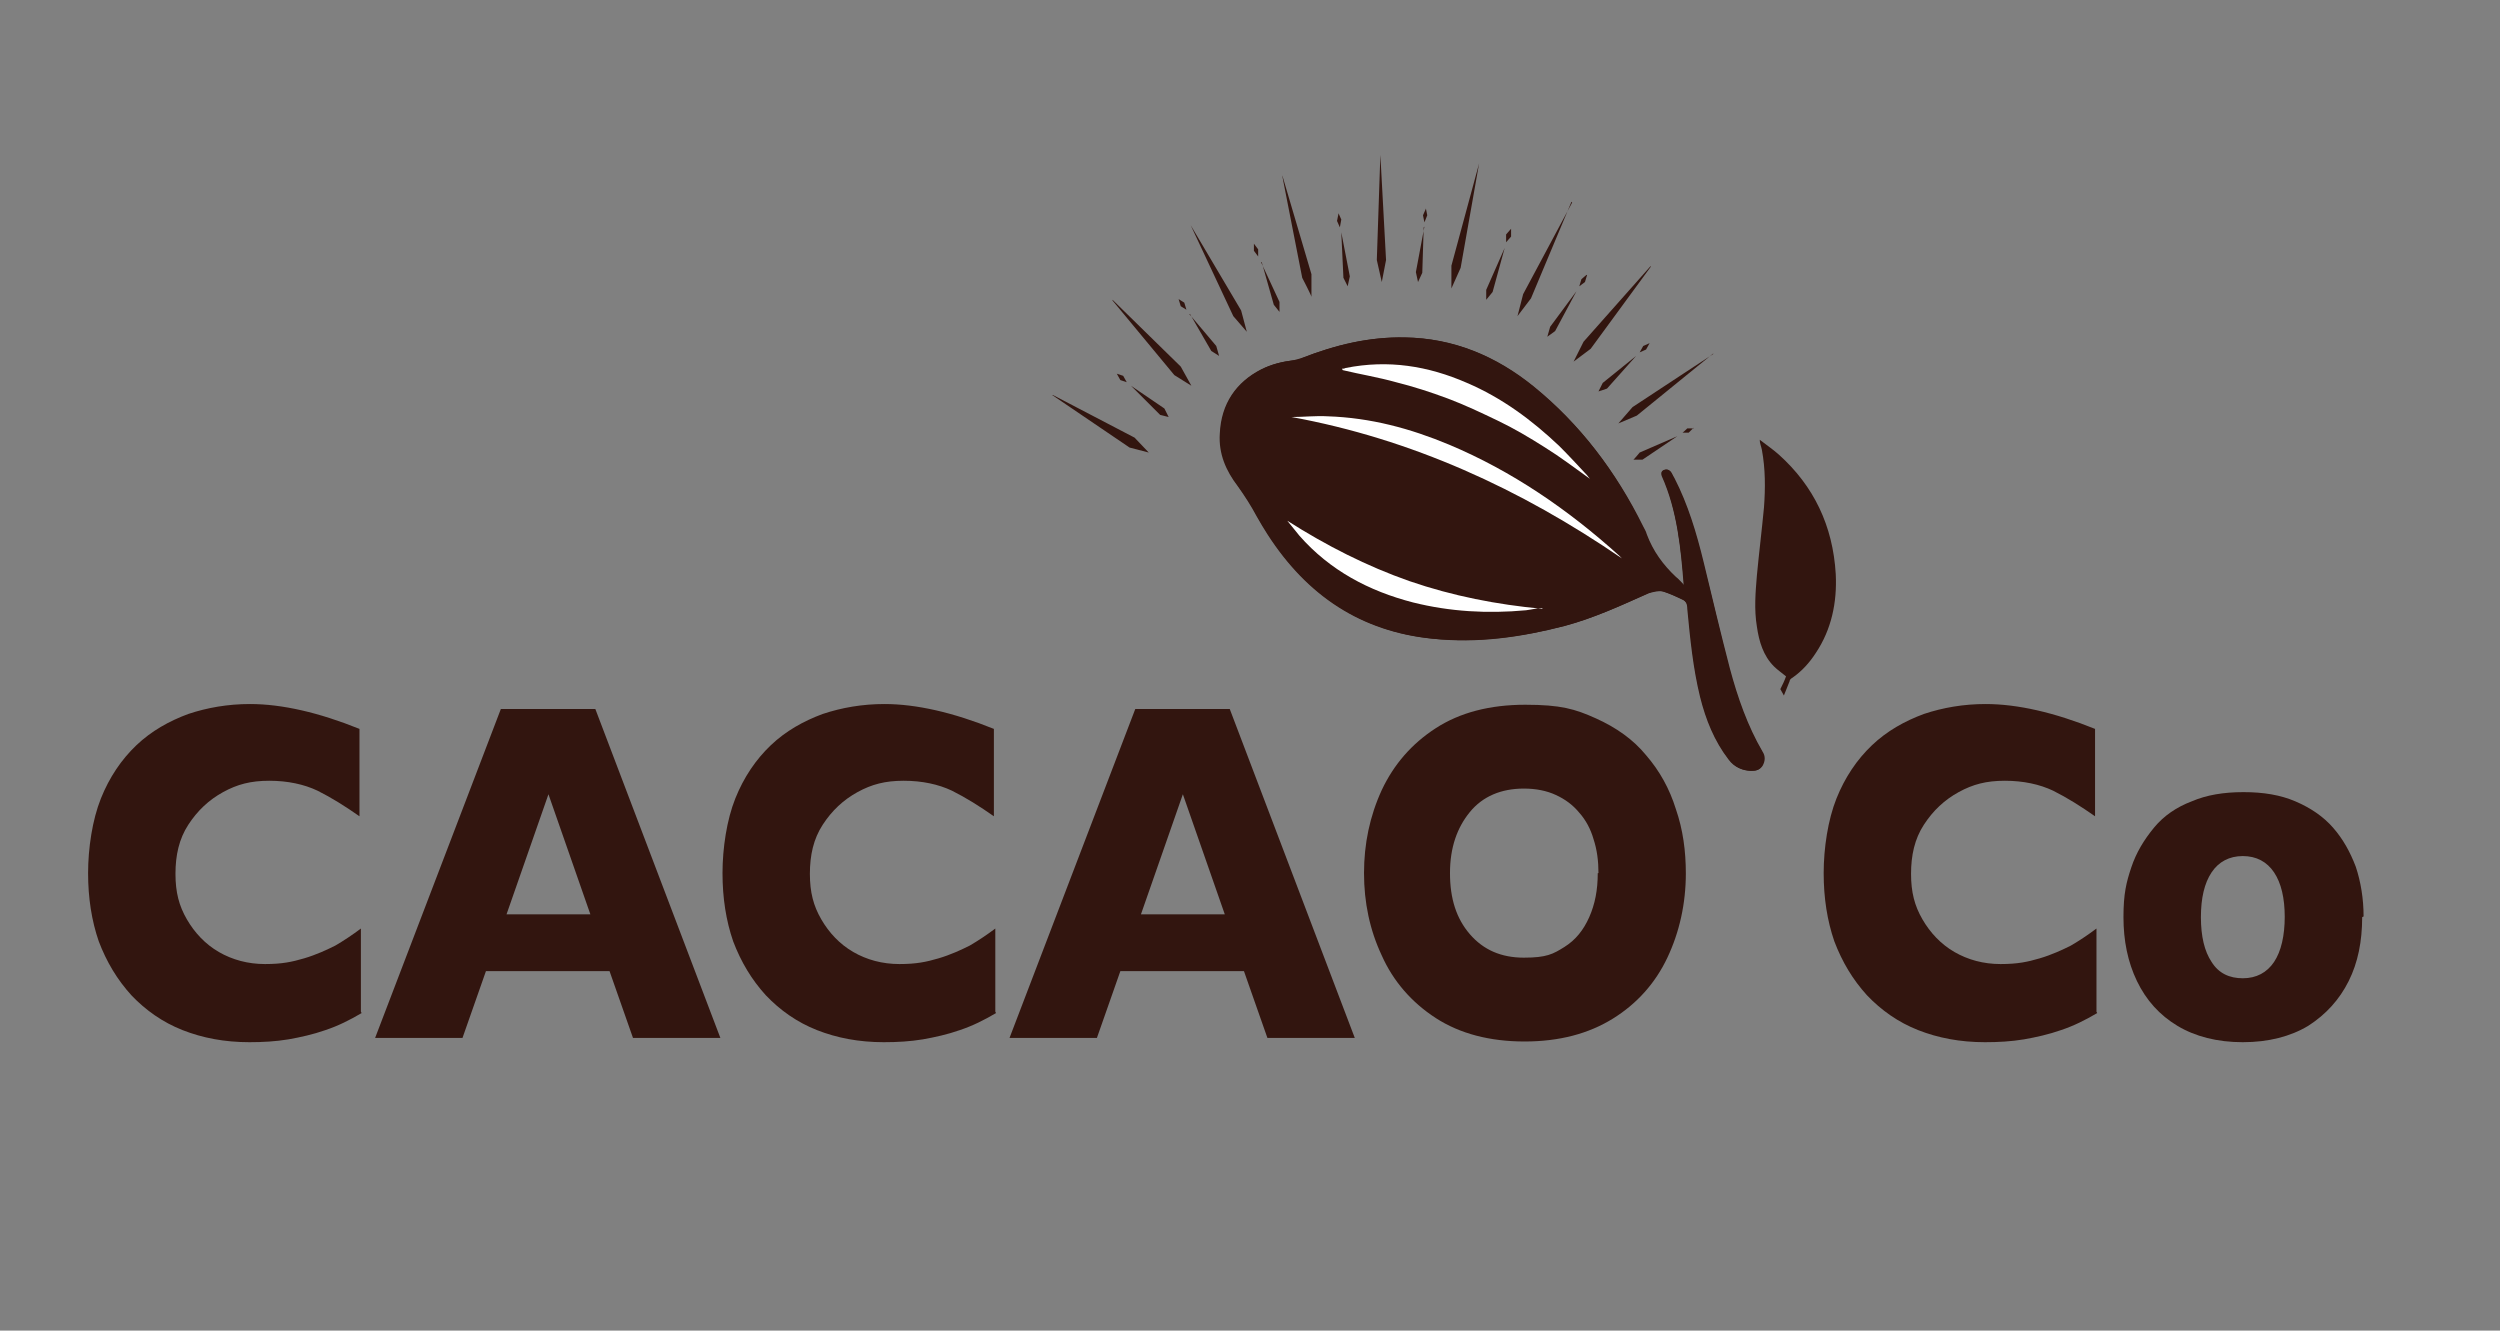 <svg xmlns="http://www.w3.org/2000/svg" viewBox="0 0 351.9 187.3"><rect x="0" y="0" width="351.9" height="187.3" fill="#808080" stroke="none"/><defs><style>      .cls-1 {        fill-rule: evenodd;      }      .cls-1, .cls-2 {        fill: #32150f;      }      .cls-3 {        fill: #fff;      }    </style></defs><g><g id="Layer_1"><g><path class="cls-2" d="M50.9,142.6c-1.7,1-3.3,1.8-5.1,2.4-1.7.6-3.5,1-5.2,1.3-1.8.3-3.6.4-5.5.4-3.5,0-6.6-.6-9.4-1.7-2.8-1.1-5.2-2.8-7.2-4.9-2-2.2-3.5-4.7-4.6-7.6-1-2.9-1.5-6.1-1.5-9.6s.6-7.5,1.8-10.5c1.2-3,2.9-5.5,5-7.5s4.6-3.4,7.3-4.4c2.7-.9,5.6-1.4,8.7-1.4,4.5,0,9.7,1.2,15.4,3.5v12.3c-2-1.4-3.9-2.6-5.9-3.6-1.9-.9-4.2-1.4-6.8-1.4s-4.5.5-6.5,1.6c-2,1.1-3.6,2.6-4.9,4.6s-1.8,4.3-1.8,6.9.5,4.5,1.6,6.4c1.1,1.9,2.6,3.5,4.5,4.6,1.9,1.1,4.1,1.7,6.5,1.7s3.8-.3,5.5-.8,3.2-1.2,4.4-1.8c1.2-.7,2.4-1.5,3.6-2.4v11.7Z"></path><path class="cls-2" d="M101.4,146.1h-12.3l-3.3-9.4h-17.4l-3.3,9.4h-12.3l17.7-46.3h13.3l17.6,46.3ZM83.1,128.7l-5.9-16.9-5.9,16.9h11.8Z"></path><path class="cls-2" d="M140.2,142.6c-1.7,1-3.3,1.8-5.1,2.4-1.7.6-3.5,1-5.2,1.3-1.8.3-3.6.4-5.5.4-3.5,0-6.6-.6-9.4-1.7-2.8-1.1-5.2-2.8-7.2-4.9-2-2.2-3.5-4.7-4.6-7.6-1-2.9-1.5-6.1-1.5-9.6s.6-7.5,1.8-10.5c1.2-3,2.9-5.5,5-7.5s4.6-3.4,7.3-4.4c2.7-.9,5.6-1.4,8.7-1.4,4.5,0,9.7,1.2,15.4,3.5v12.3c-2-1.4-3.9-2.6-5.9-3.6-1.9-.9-4.2-1.4-6.8-1.4s-4.5.5-6.5,1.6c-2,1.1-3.6,2.6-4.9,4.6s-1.8,4.3-1.8,6.9.5,4.5,1.6,6.4c1.1,1.9,2.6,3.5,4.5,4.6,1.9,1.1,4.1,1.7,6.5,1.7s3.8-.3,5.5-.8,3.2-1.2,4.4-1.8c1.2-.7,2.4-1.5,3.6-2.4v11.7Z"></path><path class="cls-2" d="M190.7,146.1h-12.3l-3.3-9.4h-17.4l-3.3,9.4h-12.3l17.7-46.3h13.3l17.6,46.3ZM172.4,128.7l-5.9-16.9-5.9,16.9h11.8Z"></path><path class="cls-2" d="M237.3,122.9c0,4.3-.9,8.3-2.6,11.9-1.7,3.6-4.3,6.5-7.7,8.6-3.4,2.1-7.5,3.2-12.4,3.2s-9.1-1.1-12.5-3.3-6-5.2-7.6-8.8c-1.7-3.6-2.5-7.5-2.5-11.6s.8-8,2.5-11.7c1.7-3.6,4.2-6.5,7.6-8.7,3.4-2.2,7.6-3.3,12.6-3.3s7,.6,9.9,1.9c2.9,1.3,5.3,3,7.1,5.2,1.9,2.2,3.3,4.7,4.2,7.6,1,2.9,1.4,5.9,1.4,9.1ZM225,122.9c0-1.7-.2-3.3-.7-4.8-.4-1.4-1.1-2.7-2-3.7-.9-1.1-2-1.9-3.3-2.5-1.3-.6-2.8-.9-4.5-.9-3.2,0-5.8,1.1-7.6,3.3-1.8,2.2-2.8,5-2.8,8.6s.9,6.4,2.8,8.6,4.4,3.3,7.6,3.3,4.1-.5,5.7-1.5c1.6-1,2.7-2.4,3.5-4.2.8-1.8,1.2-3.8,1.2-6.2Z"></path><path class="cls-2" d="M295.2,142.6c-1.7,1-3.3,1.8-5.1,2.4-1.7.6-3.5,1-5.2,1.3-1.8.3-3.6.4-5.5.4-3.5,0-6.6-.6-9.4-1.7-2.8-1.1-5.2-2.8-7.2-4.9-2-2.2-3.5-4.7-4.6-7.6-1-2.9-1.5-6.1-1.5-9.6s.6-7.5,1.8-10.5c1.2-3,2.9-5.5,5-7.5,2.1-2,4.6-3.4,7.3-4.4,2.7-.9,5.6-1.4,8.7-1.4,4.5,0,9.7,1.2,15.4,3.5v12.3c-2-1.4-3.9-2.6-5.9-3.6-1.9-.9-4.2-1.4-6.8-1.4s-4.5.5-6.5,1.6c-2,1.1-3.6,2.6-4.9,4.6s-1.8,4.3-1.8,6.9.5,4.5,1.6,6.4c1.1,1.9,2.6,3.5,4.5,4.6,1.9,1.1,4.1,1.7,6.5,1.7s3.8-.3,5.5-.8c1.7-.5,3.2-1.2,4.4-1.8,1.2-.7,2.4-1.5,3.6-2.4v11.7Z"></path><path class="cls-2" d="M332.5,129.1c0,3.4-.6,6.4-1.9,9-1.3,2.6-3.2,4.7-5.7,6.3-2.5,1.5-5.6,2.3-9.2,2.3s-6.7-.8-9.2-2.3c-2.5-1.5-4.4-3.6-5.7-6.3s-1.9-5.7-1.9-9,.4-4.9,1.1-7c.7-2.1,1.8-3.9,3.2-5.6s3.2-2.9,5.3-3.7c2.1-.9,4.5-1.3,7.3-1.3s5.2.4,7.3,1.3c2.1.9,3.9,2.1,5.3,3.7,1.4,1.6,2.4,3.4,3.2,5.5.7,2.1,1.1,4.5,1.1,7ZM321.6,129.1c0-2.7-.5-4.8-1.5-6.3s-2.5-2.3-4.4-2.3-3.4.8-4.4,2.3-1.5,3.6-1.5,6.3.5,4.8,1.5,6.3c1,1.6,2.5,2.3,4.4,2.3s3.4-.8,4.4-2.3c1-1.5,1.5-3.7,1.5-6.4Z"></path></g><g><path class="cls-2" d="M216.1,82.6c-.8,0-1.7.2-2.5.2-5.9.3-11.8-.3-17.9-2.1-7.2-2.2-13.8-6-19.7-12.2-.8-.8-1.5-1.7-2.3-2.7,6.8,4.5,13.7,8.3,20.8,11.1,7.1,2.8,14.3,4.7,21.5,5.6Z"></path><path class="cls-2" d="M237.1,82.5c-.5-5.3-1-10.7-3.1-15.5-.1-.3-.2-.6.2-.8.4-.2.7-.1,1,.2.2.3.3.6.5.9,1.9,3.7,3.1,7.7,4.1,11.8,1.2,5,2.4,10,3.7,15,1.1,4.1,2.5,8.1,4.6,11.7.4.6.4,1.3,0,2-.4.6-1,.7-1.6.7-1.2,0-2.3-.5-3.1-1.6-2-2.6-3.2-5.6-4-8.8-1-4-1.4-8.2-1.8-12.4,0-.6-.2-1-.7-1.3-.9-.4-1.7-.8-2.6-1.1-.7-.2-1.5,0-2.2.2-3.9,1.7-7.7,3.5-11.8,4.6-6.2,1.6-12.4,2.5-18.6,1.8-9.9-1-17.6-6-23.2-14.7-.5-.8-1.1-1.7-1.5-2.5-.8-1.5-1.7-2.9-2.7-4.3-1.6-2.1-2.6-4.5-2.5-7.4.2-4.2,2.3-7.2,5.8-9,1.5-.8,3-1.1,4.6-1.3.4,0,.7-.1,1.1-.3,4.7-1.9,9.5-3,14.5-2.9,6.8.1,12.8,2.6,18.1,6.9,6.5,5.3,11.6,12,15.4,19.7.2.4.4.7.5,1.1.9,2.4,2.3,4.3,4.1,6,.5.4.9.9,1.3,1.3ZM181.8,58.7c16.9,3.1,32.3,10.1,46.5,19.9-.1-.1-.3-.3-.4-.4-7.2-6.5-15.1-11.9-23.9-15.6-5.5-2.3-11.1-3.8-17.1-4-1.7,0-3.4,0-5.1.1ZM217.1,85.6c-6.4-.5-12.6-1.8-18.7-3.9-6.1-2.1-11.8-5-17.2-8.5.5.7,1.1,1.5,1.7,2.1,4.4,5,9.8,7.9,16,9.4,5.2,1.3,10.6,1.6,15.9,1.1.8,0,1.5-.2,2.3-.3ZM188.9,51.9c2.5.6,5,1,7.5,1.7,2.5.7,4.9,1.4,7.3,2.3,2.4.9,4.7,1.9,7,3.1,2.3,1.2,4.5,2.5,6.7,3.8,2.1,1.4,4.2,2.9,6.3,4.4-.2-.2-.3-.3-.4-.5-1.3-1.4-2.5-2.8-3.9-4.1-3.9-3.7-8.2-6.8-13-8.9-5.5-2.4-11.2-3.2-17.1-2.1-.2,0-.4,0-.5.1Z"></path><path class="cls-2" d="M237.1,82.5c-.4-.4-.8-.9-1.3-1.3-1.8-1.6-3.2-3.6-4.1-6-.1-.4-.3-.7-.5-1.1-3.8-7.8-8.9-14.5-15.4-19.7-5.3-4.3-11.3-6.8-18.1-6.9-5-.1-9.8,1.1-14.5,2.9-.3.1-.7.2-1.1.3-1.6.2-3.2.6-4.6,1.3-3.5,1.8-5.6,4.8-5.8,9-.2,2.9.9,5.3,2.5,7.4,1,1.4,1.9,2.8,2.7,4.3.5.9,1,1.7,1.5,2.5,5.6,8.7,13.2,13.7,23.2,14.7,6.3.6,12.5-.2,18.6-1.8,4.1-1.1,7.9-2.8,11.8-4.6.7-.3,1.5-.5,2.2-.2.9.3,1.8.7,2.6,1.1.5.2.7.6.7,1.3.4,4.2.8,8.3,1.8,12.4.8,3.2,2,6.2,4,8.8.8,1.1,1.9,1.5,3.1,1.6.6,0,1.2,0,1.6-.7.4-.7.3-1.4,0-2-2.1-3.6-3.5-7.6-4.6-11.7-1.3-5-2.4-10-3.7-15-1-4.1-2.2-8.1-4.1-11.8-.1-.3-.3-.6-.5-.9-.2-.3-.6-.4-1-.2-.3.2-.3.5-.2.8,2.2,4.9,2.7,10.2,3.1,15.5Z"></path><path class="cls-3" d="M181.8,58.7c1.7,0,3.4-.2,5.1-.1,6,.2,11.6,1.7,17.1,4,8.8,3.7,16.7,9.1,23.9,15.6.1.1.3.3.4.4-14.3-9.8-29.6-16.8-46.5-19.9Z"></path><path class="cls-3" d="M217.1,85.6c-.8,0-1.5.2-2.3.3-5.4.5-10.7.2-15.9-1.1-6.2-1.6-11.7-4.5-16-9.4-.6-.7-1.1-1.4-1.7-2.1,5.5,3.5,11.2,6.4,17.2,8.5,6.1,2.1,12.3,3.3,18.7,3.9Z"></path><path class="cls-3" d="M188.9,51.9c.2,0,.3,0,.5-.1,6-1.2,11.6-.3,17.1,2.1,4.9,2.1,9.1,5.2,13,8.9,1.3,1.3,2.6,2.7,3.9,4.1.1.1.2.3.4.5-2.1-1.5-4.2-3.1-6.3-4.4-2.2-1.4-4.4-2.7-6.7-3.8-2.3-1.1-4.6-2.2-7-3.1-2.4-.9-4.9-1.7-7.3-2.3-2.5-.7-5-1.1-7.5-1.7Z"></path><path class="cls-1" d="M211.8,34.9l-1.7,6.2-.9,1.1v-1.4s2.6-5.9,2.6-5.9ZM231.2,64.7h-1.3c0,.1.9-1,.9-1l5.3-2.3M241.1,49.8l-10.7,8.7-2.6,1.1,2-2.3,11.4-7.5ZM238.4,60.2l-.7.7h-.9c0,.1.7-.6.7-.6h.9ZM230.3,50.1l-4.1,4.6-1.2.4.6-1.2,4.7-3.8ZM232.4,37.5l-8.5,11.6-2.4,1.8,1.4-2.8,9.4-10.6ZM232.2,48.3l-.5.9-.9.4.5-.9.9-.4ZM221.9,41l-3,5.6-1.1.8.4-1.4,3.7-5ZM221.2,28.4l-5.7,13.6-1.9,2.5.8-3.1,6.9-12.9ZM223.4,38.7l-.3,1-.8.6.3-1,.7-.6ZM159.2,54.3l4.7,3.2.6,1.2-1.2-.3-4.1-4.1ZM148.2,55.6l11.5,6,2,2.1-2.7-.7-10.9-7.4ZM157.2,52.6l.9.3.5.9-.9-.3-.5-.9ZM167.4,44.2l3.8,4.5.4,1.4-1.1-.7-3-5.2ZM156.6,42.2l9.6,9.4,1.5,2.7-2.4-1.5-8.7-10.5ZM165.9,42.1l.8.5.3,1-.8-.5-.3-1ZM177.5,36.9l2.6,5.6v1.4s-.8-1-.8-1l-1.7-6ZM167.6,31.7l7.1,12,.8,3-1.9-2.2-6-12.8ZM176.5,34.3l.6.8v1c0,0-.6-.8-.6-.8v-1ZM188.8,32.7l1.2,6.2-.3,1.4-.6-1.2-.3-6.4ZM180.5,24.7l4.1,13.9v3.2c.1,0-1.3-2.7-1.3-2.7l-2.8-14.3ZM188.4,30l.4.9-.2,1.1-.4-.9.2-1ZM200.4,32l-.2,6.4-.6,1.3-.3-1.4,1.2-6.4ZM194.3,21.8l.8,14.8-.6,3.1-.7-3.1.5-14.8ZM200.7,29.3l.2,1-.4,1-.2-1,.4-.9ZM208.2,23l-2.6,14.7-1.3,2.9v-3.2s3.9-14.4,3.9-14.4ZM212.7,32.2v1.1c0,0-.7.8-.7.8v-1.1c0,0,.7-.8.7-.8Z"></path><path class="cls-2" d="M251.1,97.9c.3-.7.5-1.3.8-2,0-.2.2-.4.4-.5,1.3-.9,2.4-2.1,3.3-3.5,2.2-3.3,3-7.1,2.8-11.1-.4-6.8-3.1-12.4-8-16.8-.9-.8-1.8-1.4-2.7-2.1,0,0,0,0,0,0,0,.5.2.9.3,1.4.5,2.7.5,5.4.3,8.1-.3,3.2-.7,6.4-1,9.6-.2,2.4-.4,4.8,0,7.2.3,2.1.9,4.1,2.4,5.6.5.5,1.1.9,1.7,1.4-.2.6-.5,1.2-.8,1.8"></path></g></g></g></svg>